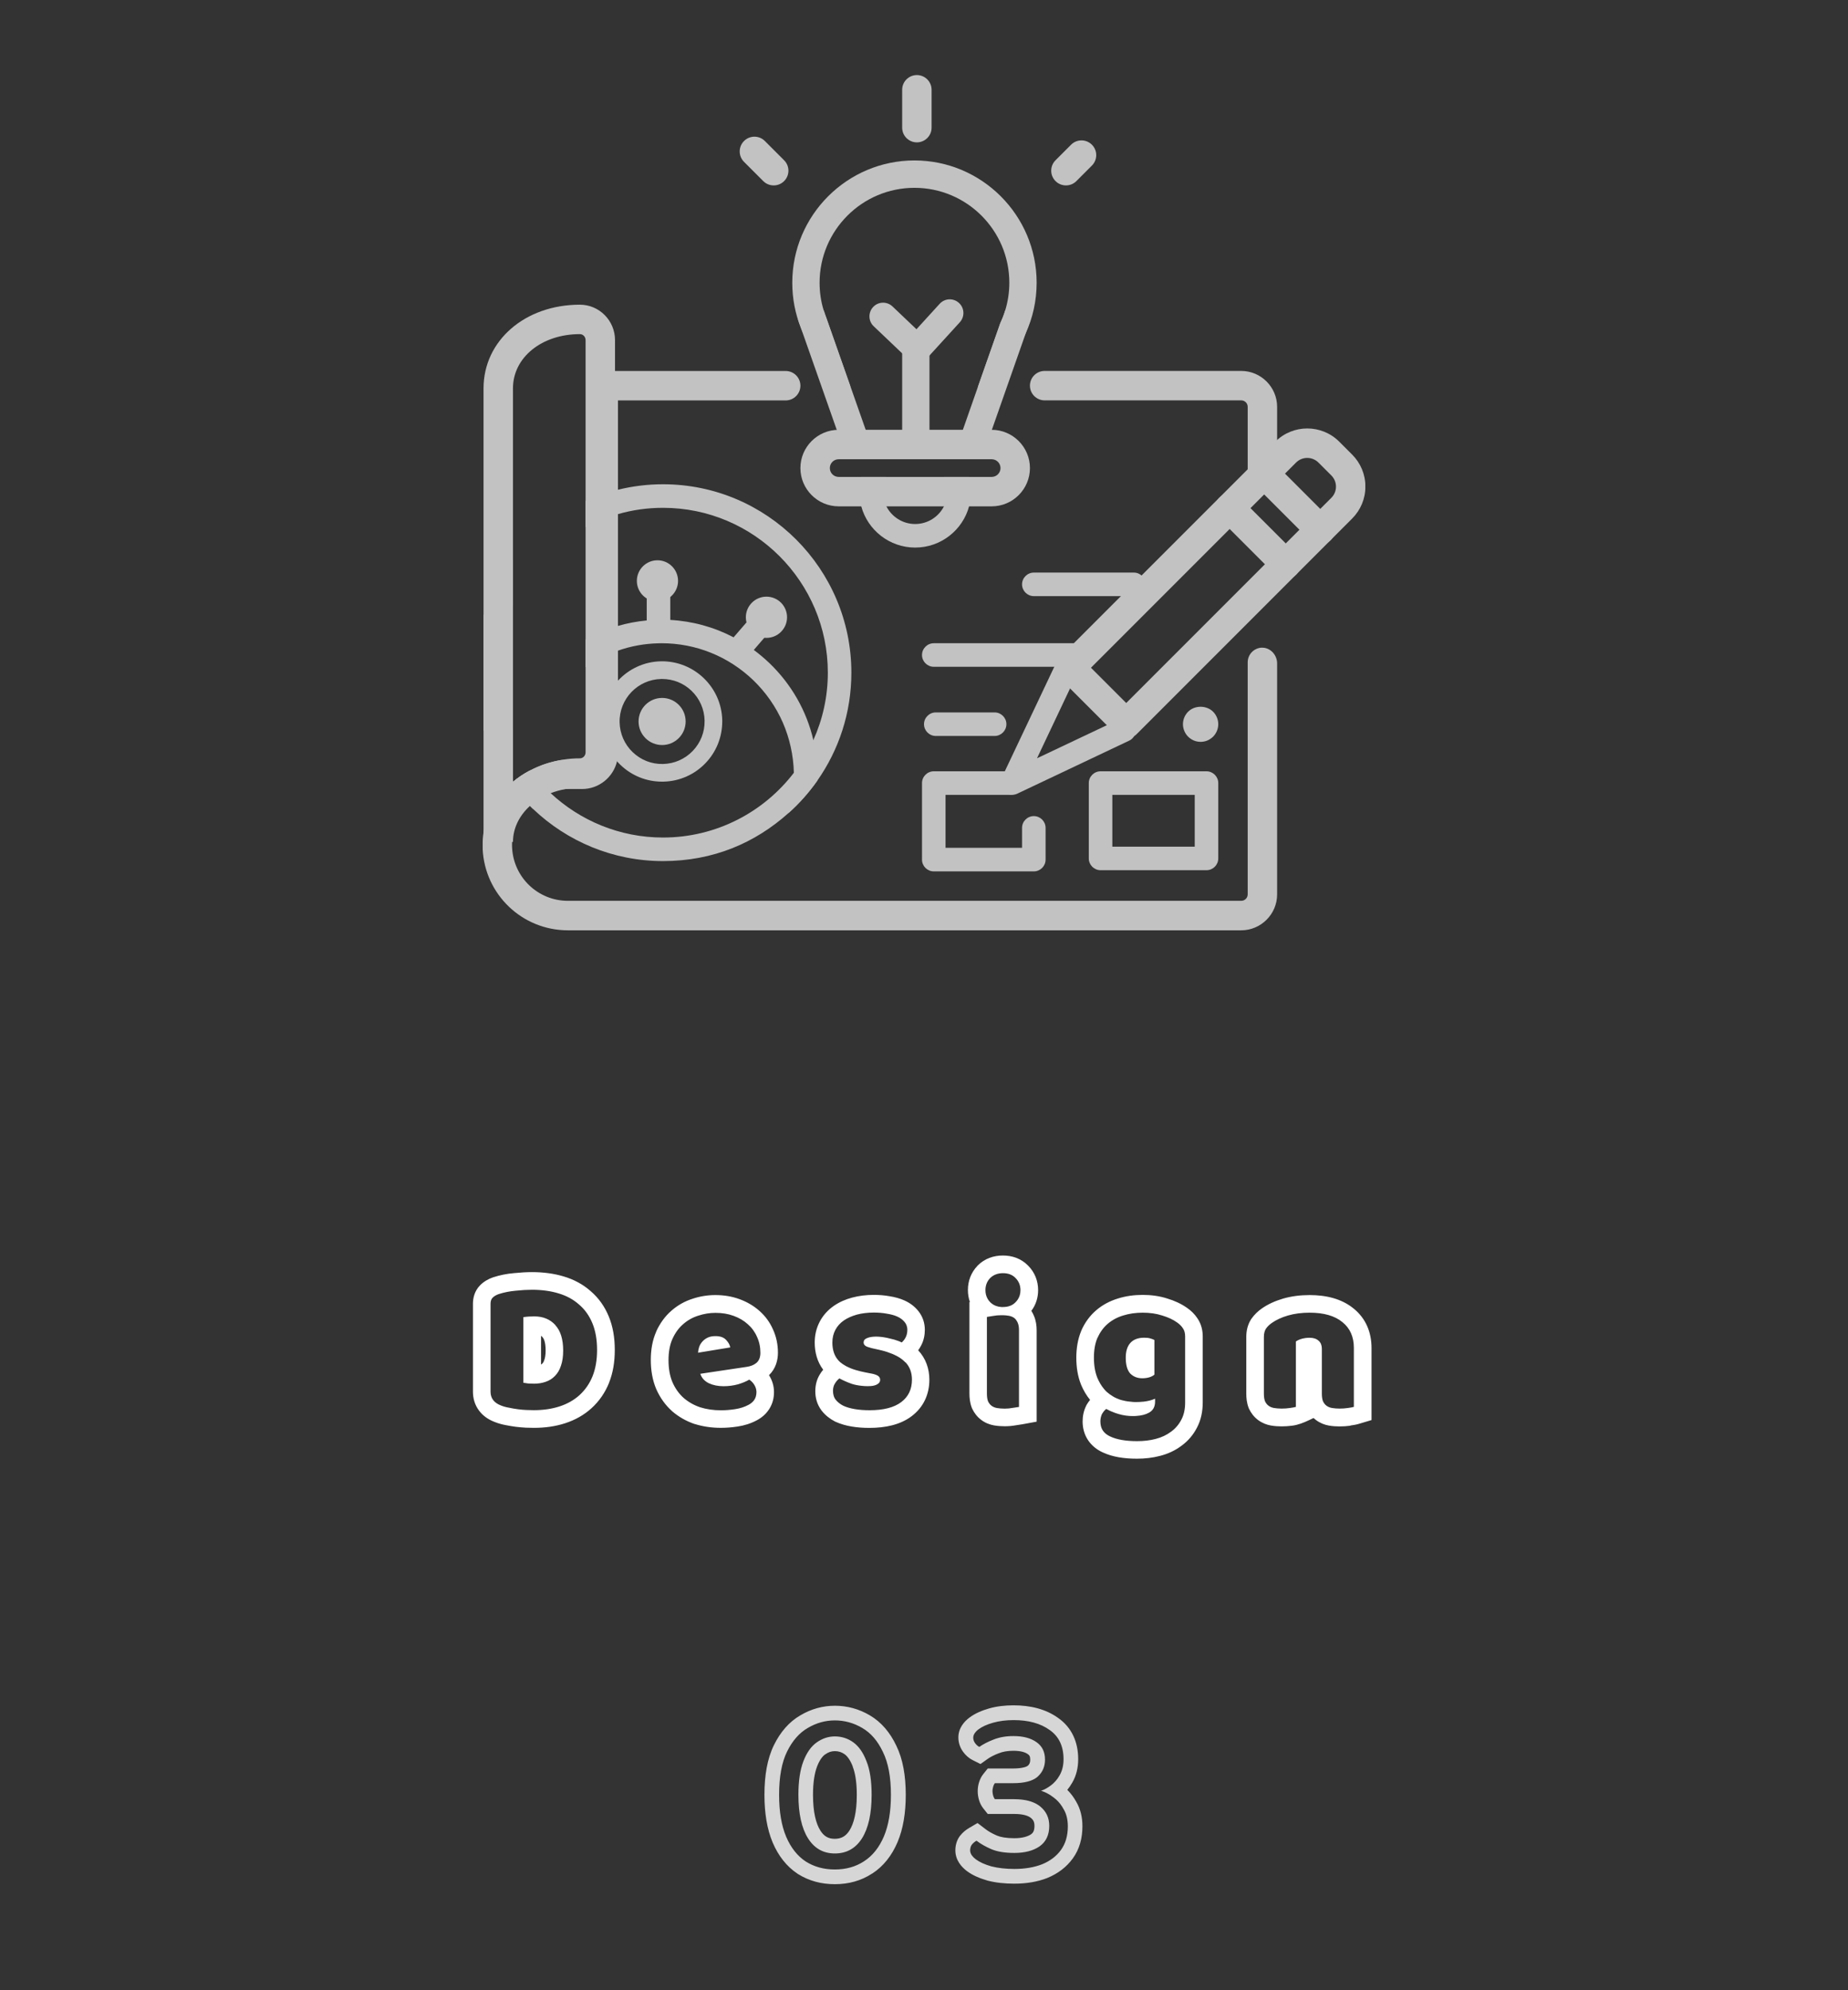 <?xml version="1.0" encoding="UTF-8"?>
<svg id="_圖層_1" data-name="圖層 1" xmlns="http://www.w3.org/2000/svg" xmlns:xlink="http://www.w3.org/1999/xlink" viewBox="0 0 314 338">
  <rect x="0" y="0" width="314" height="338" fill="#333333" stroke="none"/>
  <defs>
    <style>
      .cls-1, .cls-2 {
        fill: #fff;
      }

      .cls-2 {
        fill-rule: evenodd;
      }

      .cls-3 {
        opacity: .8;
      }

      .cls-4 {
        opacity: .7;
      }

      .cls-5 {
        clip-path: url(#clippath);
      }

      .cls-6 {
        fill: none;
      }
    </style>
    <clipPath id="clippath">
      <rect class="cls-6" x="82" y="9" width="150" height="150"/>
    </clipPath>
  </defs>
  <g class="cls-3">
    <path class="cls-2" d="m144.89,300.04v-.03c-.46-1.17-.96-1.76-1.37-2.06-.51-.36-1.04-.53-1.67-.53-.56,0-1.1.16-1.66.57h-.01c-.41.3-.91.89-1.36,2.07-.41,1.08-.68,2.64-.68,4.79,0,2.96.51,4.89,1.25,6.06.65,1.02,1.4,1.4,2.45,1.4s1.84-.39,2.49-1.4c.74-1.17,1.25-3.09,1.25-6.06,0-2.2-.28-3.75-.69-4.78v-.02Zm1.57,12.2c-1.09,1.71-2.63,2.56-4.6,2.56s-3.47-.85-4.56-2.56c-1.09-1.73-1.64-4.2-1.64-7.4,0-2.32.28-4.21.84-5.68.56-1.47,1.31-2.53,2.24-3.2.96-.69,2-1.04,3.12-1.04s2.19.33,3.12,1c.93.67,1.68,1.73,2.24,3.2.59,1.44.88,3.35.88,5.72,0,3.2-.55,5.67-1.64,7.4Zm-9.56,3.92c-1.41-.93-2.52-2.33-3.32-4.2-.8-1.89-1.2-4.27-1.2-7.12,0-3.07.45-5.52,1.36-7.36s2.08-3.17,3.52-4c1.44-.85,2.97-1.28,4.6-1.28s3.2.43,4.64,1.28c1.47.85,2.64,2.21,3.52,4.08.91,1.84,1.36,4.27,1.36,7.28,0,2.83-.4,5.19-1.2,7.08-.8,1.87-1.92,3.27-3.36,4.2-1.41.93-3.07,1.4-4.96,1.4s-3.52-.45-4.96-1.36Zm11.29,2.05c-1.87,1.23-4.01,1.81-6.33,1.81s-4.41-.56-6.29-1.74h-.02s-.02-.03-.02-.03c-1.9-1.25-3.29-3.08-4.24-5.3h0c-.97-2.31-1.4-5.04-1.4-8.11,0-3.28.48-6.15,1.62-8.46,1.07-2.17,2.55-3.93,4.5-5.05,1.81-1.07,3.78-1.62,5.86-1.62s4.09.55,5.91,1.62c1.98,1.16,3.46,2.94,4.51,5.15,1.13,2.3,1.61,5.14,1.61,8.36,0,3.04-.43,5.76-1.4,8.05h0c-.96,2.25-2.37,4.07-4.29,5.32Zm17.61-24.08c.13-.14.29-.28.47-.42.61-.45,1.44-.83,2.48-1.12,1.04-.29,2.2-.44,3.48-.44,2.53,0,4.57.56,6.12,1.68,1.57,1.09,2.36,2.75,2.36,4.96,0,1.07-.23,1.99-.68,2.76-.2.36-.43.68-.68.96-.27.31-.56.57-.88.8-.2.14-.39.27-.58.38-.28.17-.55.3-.8.39-.07.03-.15.05-.21.07.09.03.18.06.27.09.26.09.51.2.76.33.37.19.73.42,1.09.7.16.12.32.25.48.39.48.44.9.98,1.24,1.61.48.8.72,1.77.72,2.92,0,1.6-.39,2.93-1.16,4-.77,1.07-1.84,1.88-3.2,2.44-1.36.53-2.93.8-4.72.8-1.47,0-2.77-.15-3.92-.44-1.12-.32-2-.72-2.64-1.2-.28-.21-.5-.43-.66-.65-.2-.28-.3-.57-.3-.87,0-.09,0-.17.02-.26.03-.27.12-.5.26-.7.21-.27.48-.49.8-.68.69.53,1.53,1.01,2.52,1.44,1.01.43,2.32.64,3.92.64,1.76,0,3.19-.37,4.28-1.12,1.09-.77,1.64-1.93,1.64-3.48,0-1.36-.51-2.45-1.52-3.28-.05-.04-.1-.08-.14-.11-.13-.1-.27-.19-.42-.28-.84-.49-1.91-.77-3.21-.84-.21-.01-.42-.02-.63-.02h-3.32c-.11-.13-.2-.32-.28-.56-.07-.24-.11-.48-.12-.71,0-.03,0-.06,0-.09,0-.14,0-.27.03-.39.02-.14.05-.28.09-.41.08-.24.17-.43.28-.56h3.11c1.9,0,3.26-.36,4.09-1.04.01-.01.03-.03.04-.04.05-.05.1-.09.15-.14.75-.73,1.13-1.65,1.13-2.78,0-1.31-.48-2.29-1.44-2.96-.96-.69-2.27-1.04-3.92-1.04-1.28,0-2.41.2-3.4.6-.96.37-1.76.79-2.4,1.24-.27-.13-.51-.35-.72-.64-.18-.25-.29-.53-.31-.82,0-.05,0-.09,0-.14,0-.33.15-.66.45-.98Zm8.83,5.78c.27-.24.42-.51.42-1.04,0-.6-.17-.77-.37-.91h-.02s-.02-.03-.02-.03c-.4-.29-1.13-.57-2.46-.57-1.02,0-1.83.16-2.46.42h-.02s-.02.01-.02.01c-.82.32-1.43.64-1.86.95l-1.22.87-1.34-.67c-.69-.35-1.22-.86-1.62-1.41-.51-.7-.8-1.53-.8-2.43,0-1.65,1.06-2.77,1.93-3.41.93-.69,2.07-1.17,3.29-1.52,1.3-.37,2.69-.53,4.16-.53,2.88,0,5.48.64,7.57,2.14,2.34,1.64,3.41,4.12,3.41,7,0,1.42-.3,2.79-1.02,4.01-.25.43-.52.83-.83,1.21.6.59,1.1,1.27,1.52,2.02.74,1.26,1.05,2.68,1.05,4.16,0,2.01-.49,3.89-1.64,5.47-1.08,1.49-2.54,2.57-4.27,3.29h-.02s-.02.02-.02.02c-1.71.67-3.6.97-5.63.97-1.63,0-3.15-.16-4.54-.52h-.03s-.03-.02-.03-.02c-1.29-.37-2.49-.88-3.45-1.6-.94-.71-1.96-1.87-1.96-3.52,0-.81.21-1.65.73-2.39l.05-.06.05-.06c.42-.53.93-.95,1.49-1.28l1.45-.85,1.33,1.02c.49.38,1.14.76,1.98,1.12.6.25,1.54.44,2.94.44s2.29-.3,2.85-.67c.31-.23.57-.56.57-1.43,0-.64-.19-1.01-.6-1.34-.4-.33-1.22-.68-2.82-.68h-4.52l-.75-.94c-.36-.45-.57-.93-.7-1.33v-.03s-.02-.04-.02-.04c-.15-.49-.23-1-.23-1.52s.07-1.06.25-1.59c.13-.4.34-.88.7-1.33l.75-.94h4.24c1.79,0,2.43-.35,2.56-.46Z"/>
  </g>
  <path class="cls-2" d="m87.99,239.35c-.49-.06-.99-.15-1.5-.26-.49-.08-.95-.21-1.38-.38-1.17-.45-1.76-1.23-1.76-2.34v-14.94c0-.45.12-.79.35-1.02.26-.26.6-.46,1.02-.61.92-.3,1.89-.49,2.91-.58,1.02-.11,1.94-.16,2.75-.16,1.66,0,3.17.2,4.51.61,1.37.4,2.53,1.04,3.49,1.89.98.83,1.74,1.89,2.27,3.17.53,1.28.8,2.79.8,4.54s-.26,3.2-.77,4.48c-.51,1.26-1.25,2.32-2.21,3.2-.94.85-2.07,1.49-3.39,1.92-1.32.43-2.78.64-4.38.64-.36,0-.78-.01-1.25-.03-.47-.02-.96-.06-1.47-.13Zm6.37-14.3c-.9-.98-2.09-1.47-3.58-1.47-.3,0-.61.01-.93.03-.3.02-.61.05-.93.1v11.14c.23.04.52.09.86.13.34.02.66.03.96.03.73,0,1.39-.11,1.98-.32.62-.21,1.14-.54,1.57-.99.45-.45.79-1.02,1.02-1.73.26-.73.38-1.59.38-2.59,0-1.92-.45-3.36-1.34-4.32Zm-2.44,6.72c.09-.05.15-.1.2-.15l.03-.03.03-.03c.07-.07.19-.22.3-.56v-.03s.02-.02.02-.02c.11-.32.21-.83.21-1.59,0-1.51-.36-2.08-.54-2.27h-.01s-.01-.02-.01-.02c-.07-.07-.14-.14-.22-.2v4.9Zm-7.9,9.73c-.96-.37-1.91-.96-2.62-1.91-.74-.98-1.04-2.11-1.04-3.22v-14.94c0-.96.26-2.17,1.23-3.15.64-.64,1.41-1.06,2.15-1.32h.03s.03-.02.03-.02c1.14-.37,2.33-.61,3.56-.71,1.09-.11,2.1-.17,3.03-.17,1.9,0,3.7.23,5.37.73,1.73.51,3.28,1.33,4.6,2.5,1.36,1.16,2.38,2.61,3.07,4.28.72,1.73,1.03,3.65,1.03,5.7s-.3,3.89-.98,5.59h0s0,.02,0,.02c-.67,1.65-1.66,3.1-2.97,4.29h0c-1.28,1.17-2.8,2.01-4.49,2.56-1.66.54-3.44.78-5.3.78-.42,0-.88-.01-1.38-.03-.56-.03-1.13-.08-1.71-.15h0s0,0,0,0c-.55-.07-1.12-.17-1.68-.28-.65-.12-1.29-.29-1.9-.54Zm34,.35h-.03c-1.42-.49-2.7-1.22-3.82-2.19h-.01s-.01-.03-.01-.03c-1.14-1.02-2.01-2.27-2.64-3.69v-.02s-.02-.02-.02-.02c-.63-1.51-.91-3.17-.91-4.91s.27-3.36.93-4.84h0s0-.03,0-.03c.62-1.35,1.47-2.55,2.58-3.51,1.06-.93,2.27-1.61,3.61-2.03,1.25-.42,2.55-.62,3.86-.62,1.43,0,2.81.22,4.11.7,1.25.46,2.38,1.11,3.36,1.98,1,.88,1.78,1.94,2.31,3.16.57,1.24.84,2.57.84,3.95,0,1.28-.37,2.71-1.52,3.82.02.03.04.06.06.09.51.83.79,1.77.79,2.78s-.23,1.95-.79,2.85c-.56.89-1.33,1.52-2.15,1.95-1.01.54-2.11.88-3.26,1.05-.98.15-1.93.22-2.84.22-1.53,0-3.01-.21-4.42-.65h-.03Zm9.99-6.87c-.2-.27-.44-.49-.71-.66-.03.02-.05.03-.08.05,0,0,0,0,0,0-.48.28-1.09.53-1.83.75-.77.21-1.59.32-2.46.32-.94,0-1.77-.17-2.5-.51-.72-.36-1.21-.9-1.44-1.6l7.9-1.18c.66-.1,1.19-.31,1.58-.63.04-.03.08-.07.12-.1.41-.38.61-.94.61-1.66,0-.98-.19-1.89-.58-2.72-.36-.83-.89-1.55-1.57-2.14-.66-.6-1.46-1.07-2.4-1.41-.92-.34-1.94-.51-3.07-.51-1,0-1.98.16-2.94.48-.96.3-1.81.78-2.56,1.44-.75.64-1.35,1.47-1.82,2.5-.45,1-.67,2.21-.67,3.62s.22,2.68.67,3.74c.47,1.07,1.1,1.95,1.89,2.66.81.7,1.75,1.24,2.82,1.6,1.09.34,2.26.51,3.52.51.75,0,1.55-.06,2.4-.19.85-.13,1.62-.37,2.3-.74.66-.35,1.08-.83,1.25-1.45.06-.22.09-.45.09-.7,0-.04,0-.08,0-.12-.02-.38-.14-.75-.35-1.1-.05-.08-.1-.16-.16-.24Zm-3.94-6.13s0-.03,0-.04c-.07-.41-.31-.82-.7-1.24-.4-.43-1-.64-1.79-.64-.51,0-.96.08-1.34.26-.36.17-.66.4-.9.67-.23.26-.42.56-.54.9-.11.32-.17.65-.19.99l5.47-.9Zm17.86,12.61l-.06-.03c-.85-.44-1.63-1.04-2.25-1.83l-.03-.04-.03-.04c-.72-.97-1.03-2.09-1.03-3.22,0-.91.19-1.91.75-2.83.17-.29.37-.57.59-.83-1.01-1.34-1.44-2.95-1.44-4.62,0-1.24.27-2.44.86-3.56.57-1.08,1.39-1.97,2.38-2.66.94-.65,1.99-1.11,3.12-1.41h0s0,0,0,0c1.16-.31,2.39-.46,3.66-.46.93,0,1.84.07,2.71.23.89.14,1.76.37,2.57.74.87.4,1.68.98,2.31,1.78.76.94,1.1,2.06,1.1,3.18,0,.87-.17,1.79-.62,2.65-.15.29-.32.57-.51.83,1.29,1.38,1.9,3.12,1.9,5,0,2.49-1,4.68-3.02,6.2-1.95,1.47-4.5,1.98-7.18,1.98-1.04,0-2.04-.07-2.99-.23-.96-.16-1.89-.42-2.75-.81l-.07-.03Zm11.91-10.06c-.07-.08-.15-.15-.22-.22-.42-.41-.99-.78-1.71-1.1-.06-.03-.13-.06-.2-.09-.04-.02-.08-.04-.12-.05-.24-.1-.49-.19-.76-.28-.04-.01-.07-.02-.11-.04-.31-.1-.64-.2-.99-.28,0,0-.01,0-.02,0-.11-.03-.23-.06-.35-.09-.03,0-.07-.01-.1-.02l-.99-.22c-.07-.02-.15-.03-.21-.05-.03,0-.07-.02-.1-.03-.43-.11-.73-.22-.9-.34-.21-.15-.32-.34-.32-.58,0-.34.19-.59.58-.74.22-.1.49-.17.81-.21.18-.02.37-.04.58-.04,0,0,.01,0,.02,0,.07,0,.15,0,.22,0,.18,0,.38,0,.58.03.07,0,.15.01.23.02,0,0,0,0,0,0,.1.01.2.03.31.04.43.06.84.15,1.25.26.4.08.78.19,1.12.32.34.11.6.21.77.32.15-.13.29-.28.41-.44.1-.13.18-.27.26-.42.09-.17.15-.34.2-.54.06-.23.09-.48.09-.74,0-.29-.05-.55-.14-.79-.07-.19-.18-.36-.31-.52-.3-.38-.7-.69-1.22-.93-.51-.24-1.12-.4-1.82-.51-.68-.13-1.42-.19-2.21-.19-1.05,0-2.01.12-2.88.35-.85.24-1.59.57-2.21.99-.62.43-1.1.96-1.44,1.6-.34.64-.51,1.35-.51,2.14,0,1.06.24,1.95.72,2.66.18.26.38.49.62.7.29.24.62.46.99.66.49.26,1.05.49,1.7.68.03,0,.05.01.08.02.43.13.9.24,1.39.34l.96.19s.04,0,.06.01c.02,0,.05,0,.07.01.53.1.91.23,1.15.39.26.17.38.4.38.7,0,.32-.18.58-.54.77-.25.14-.58.23-1,.27-.16.01-.32.02-.5.02h-.05c-.22,0-.43,0-.63-.02-.12,0-.23-.01-.35-.03,0,0,0,0-.01,0-.63-.06-1.21-.17-1.74-.34-.79-.28-1.49-.59-2.11-.93-.16.13-.32.28-.46.45-.11.14-.22.29-.31.45-.18.29-.29.65-.31,1.06,0,.07,0,.14,0,.22,0,.24.03.47.09.69.07.28.19.53.36.75.32.4.75.75,1.28,1.02.55.26,1.22.45,1.98.58.77.13,1.6.19,2.5.19,2.37,0,4.16-.46,5.38-1.38,1.22-.92,1.82-2.19,1.82-3.81,0-1.19-.36-2.17-1.09-2.95Zm12.25-16.43l.02-.02c1.2-1.2,2.73-1.71,4.3-1.71s3.1.51,4.29,1.73c1.12,1.13,1.69,2.58,1.69,4.15,0,1.29-.38,2.5-1.15,3.52.18.27.32.56.44.85.36.83.46,1.7.46,2.44v15.53l-2.46.45c-.29.05-.67.11-1.11.17-.61.11-1.23.16-1.85.16s-1.2-.04-1.77-.14h-.01s-.01,0-.01,0c-.76-.13-1.52-.42-2.21-.94-.69-.52-1.19-1.18-1.53-1.9l-.05-.11-.04-.11c-.3-.79-.38-1.62-.38-2.37v-15.53h.08c-.23-.66-.34-1.34-.34-2.04,0-1.54.54-2.98,1.64-4.13l.02-.02Zm1.72,5.63c.12.2.26.39.43.56.02.02.04.04.07.07.03.03.07.06.1.09.47.4,1.04.62,1.72.67.09,0,.19,0,.29,0,.46,0,.88-.07,1.24-.22,0,0,.01,0,.02,0,.34-.14.63-.34.88-.6.12-.12.23-.25.33-.39.34-.48.5-1.03.5-1.66,0-.81-.28-1.49-.83-2.05-.53-.56-1.25-.83-2.14-.83s-1.62.28-2.18.83c-.53.55-.8,1.24-.8,2.05,0,.55.12,1.05.38,1.49Zm5.04,3.92c-.13-.28-.3-.5-.52-.67-.26-.19-.58-.32-.96-.38-.29-.05-.61-.08-.96-.09-.09,0-.19,0-.29,0-.47,0-.94.04-1.41.13-.45.06-.79.12-1.02.16v13.02c0,.53.06.97.19,1.31.15.32.35.58.61.77s.57.32.93.38c.38.06.81.1,1.28.1s.93-.04,1.38-.13c.47-.06.82-.12,1.06-.16v-13.02c0-.53-.07-.96-.22-1.28-.02-.04-.03-.09-.05-.13Zm13.64,2.69c.43-.96,1-1.75,1.73-2.37.75-.64,1.62-1.11,2.62-1.41,1.02-.32,2.13-.48,3.33-.48s2.32.16,3.3.48c1,.3,1.85.69,2.53,1.18.43.3.76.63.99.99.26.36.38.83.38,1.41v11.2c0,1.13-.21,2.1-.64,2.91-.43.83-1.01,1.51-1.76,2.05-.73.55-1.59.96-2.59,1.22-.98.26-2.04.38-3.17.38-1.94,0-3.47-.27-4.58-.8-.85-.39-1.38-.98-1.57-1.76-.06-.24-.09-.49-.09-.77,0-.13,0-.26.02-.38.04-.34.13-.65.27-.93.09-.15.18-.28.27-.4.14-.17.28-.32.43-.43.47.26.99.49,1.55.69.02,0,.04.02.07.02.15.05.31.1.47.15.79.24,1.6.35,2.43.35.2,0,.39,0,.58-.02.89-.05,1.61-.24,2.18-.56.68-.38,1.02-1,1.02-1.86v-.51c-.58.26-1.25.43-2.01.51-.02,0-.04,0-.06,0-.36.04-.74.06-1.14.06-.19,0-.39,0-.58-.02-.59-.04-1.17-.12-1.73-.27,0,0-.01,0-.02,0-.14-.04-.29-.08-.43-.12-.41-.15-.81-.32-1.17-.54-.39-.23-.76-.5-1.1-.8-.17-.16-.33-.34-.48-.53-.43-.52-.79-1.14-1.09-1.84-.38-.96-.58-2.1-.58-3.42s.2-2.43.61-3.39Zm-1.25,10.58c-.64-.78-1.15-1.65-1.55-2.6v-.03s-.02-.03-.02-.03c-.56-1.4-.79-2.94-.79-4.54s.25-3.15.84-4.56v-.03s.02-.03.02-.03c.59-1.33,1.42-2.49,2.52-3.43,1.08-.93,2.33-1.58,3.7-2,1.34-.42,2.75-.61,4.2-.61s2.87.19,4.19.62c1.23.37,2.37.89,3.37,1.6.66.46,1.27,1.04,1.74,1.76.68.99.9,2.09.9,3.08v11.2c0,1.5-.28,2.97-.98,4.29-.63,1.23-1.52,2.27-2.64,3.08-1.08.81-2.3,1.37-3.63,1.71-1.25.33-2.56.48-3.92.48-2.15,0-4.18-.29-5.86-1.09-.95-.44-1.83-1.11-2.47-2.08-.65-.99-.91-2.09-.91-3.16,0-.89.18-1.8.6-2.65l.04-.09.05-.09c.16-.28.35-.55.57-.82Zm10.91-10.2c-.15-.09-.37-.17-.67-.26-.28-.09-.63-.13-1.06-.13-1.04,0-1.83.3-2.37.9-.51.58-.77,1.41-.77,2.5,0,1.24.26,2.13.77,2.69.53.53,1.21.8,2.02.8.88,0,1.57-.2,2.08-.61v-5.89Zm24.03.26c.3-.21.65-.37,1.06-.48.43-.11.85-.16,1.28-.16.64,0,1.14.16,1.5.48.38.3.58.78.58,1.44v7.55c0,.53.06.97.19,1.31.15.32.35.58.61.77.26.19.57.32.93.38.38.06.81.1,1.28.1s.96-.03,1.41-.1c.47-.06.81-.13,1.02-.19v-10.02c0-1.88-.65-3.34-1.95-4.38-1.3-1.07-3.16-1.6-5.57-1.6-1.34,0-2.57.16-3.68.48-1.09.32-1.99.74-2.72,1.25-.43.3-.77.63-1.02.99-.23.36-.35.83-.35,1.41v9.6c0,.53.06.97.19,1.31.15.32.35.58.61.77.26.19.57.32.93.38.38.06.81.1,1.28.1s.96-.03,1.41-.1c.47-.06.81-.13,1.02-.19v-11.1Zm9.25,14.27c.49-.07,1.02-.15,1.47-.29l2.14-.64v-12.25c0-2.65-.96-5.02-3.06-6.71-2.03-1.65-4.65-2.27-7.46-2.27-1.58,0-3.09.19-4.51.6h0s0,0,0,0c-1.32.39-2.54.93-3.6,1.67-.66.46-1.26,1.03-1.75,1.72l-.04.05-.03.05c-.64.99-.83,2.07-.83,3.04v9.6c0,.74.08,1.57.38,2.37l.04.11.05.11c.34.72.84,1.38,1.53,1.9.69.51,1.45.81,2.21.94h.01s.01,0,.01,0c.58.1,1.17.14,1.77.14s1.23-.04,1.82-.12h0c.99-.13,1.93-.5,2.83-.93l.78-.37c.13.12.27.24.42.35.69.51,1.45.81,2.21.94h.01s.01,0,.01,0c.58.1,1.17.14,1.77.14s1.23-.04,1.82-.12Z"/>
  <g class="cls-5">
    <g class="cls-4">
      <path class="cls-1" d="m84.66,114.25c0,3.78.75,7.39,2.12,10.68.12.29.25.59.38.87v-23.08c-1.61,3.52-2.5,7.42-2.5,11.53Zm15.34-1.27c-.17.11-.34.22-.5.35v14.46c0,.55-.43,1.01-.97,1.01-.98,0-1.94.07-2.87.23-2,.3-3.87.92-5.54,1.8.97,1.33,2.07,2.57,3.26,3.7.87-.31,1.8-.49,2.77-.52.77-.14,1.57-.21,2.38-.21,2.95,0,5.41-2.17,5.88-5.01.06-.33.09-.66.09-1v-17.11c-1.59.6-3.1,1.37-4.5,2.3Zm-13.22,11.95c.12.29.25.59.38.87v-23.08c-1.61,3.52-2.5,7.42-2.5,11.53,0,3.78.75,7.39,2.12,10.68Zm11.75-73.18c-9.33,0-16.37,6.11-16.37,14.21v77.04h5c0-2.35,1.1-4.5,2.89-6.12.12-.11.24-.21.36-.32.91-.75,1.98-1.37,3.16-1.84.82-.32,1.68-.56,2.58-.71.77-.14,1.57-.21,2.38-.21,2.95,0,5.41-2.17,5.88-5.01.06-.33.09-.66.09-1V57.77c0-3.32-2.68-6.02-5.97-6.02Zm-11.37,14.21c0-5.25,4.89-9.21,11.37-9.21.54,0,.97.46.97,1.02v70.02c0,.55-.43,1.01-.97,1.01-.98,0-1.94.07-2.87.23-2,.3-3.87.92-5.54,1.8-.07.03-.14.07-.21.11-.99.53-1.91,1.15-2.75,1.85v-66.83Zm-2.5,48.29c0,3.78.75,7.39,2.12,10.68.12.29.25.59.38.87v-23.08c-1.61,3.52-2.5,7.42-2.5,11.53Zm15.34-1.27c-.17.11-.34.22-.5.35v14.46c0,.55-.43,1.01-.97,1.01-.98,0-1.94.07-2.87.23-2,.3-3.87.92-5.54,1.8.97,1.33,2.07,2.57,3.26,3.7.87-.31,1.8-.49,2.77-.52.77-.14,1.57-.21,2.38-.21,2.95,0,5.41-2.17,5.88-5.01.06-.33.09-.66.09-1v-17.11c-1.59.6-3.1,1.37-4.5,2.3Zm-15.34,1.27c0,3.78.75,7.39,2.12,10.68.12.29.25.59.38.87v-23.08c-1.61,3.52-2.5,7.42-2.5,11.53Z"/>
      <path class="cls-1" d="m104.5,110.68v17.11c0,.34-.03.67-.09,1-.47,2.84-2.93,5.01-5.88,5.01-.81,0-1.61.07-2.38.21.12,0,.23,0,.35,0h2.4c2.88,0,5.3-2.01,5.94-4.7.1-.45.16-.92.16-1.4v-17.39c-.17.05-.33.11-.5.17Zm0,0v17.11c0,.34-.03.67-.09,1-.47,2.84-2.93,5.01-5.88,5.01-.81,0-1.61.07-2.38.21.12,0,.23,0,.35,0h2.4c2.88,0,5.3-2.01,5.94-4.7.1-.45.16-.92.16-1.4v-17.39c-.17.05-.33.11-.5.17Zm0,0v17.11c0,.34-.03.67-.09,1-.47,2.84-2.93,5.01-5.88,5.01-.81,0-1.61.07-2.38.21.12,0,.23,0,.35,0h2.4c2.88,0,5.3-2.01,5.94-4.7.1-.45.16-.92.16-1.4v-17.39c-.17.05-.33.11-.5.17Zm109.85-.68c-.63.04-1.2.31-1.62.73-.45.45-.73,1.08-.73,1.77v39.4c0,.61-.49,1.1-1.1,1.1h-114.4c-5.08,0-9.25-3.97-9.49-9.06-.01-.15-.01-.29-.01-.44,0-.17,0-.33.01-.5.13-2.46,1.2-4.68,2.86-6.3.15-.16.31-.3.48-.43.88-.76,1.91-1.36,3.03-1.74.87-.31,1.8-.49,2.77-.52.12,0,.23,0,.35,0h2.4c2.88,0,5.3-2.01,5.94-4.7.1-.45.16-.92.16-1.4v-59.9h28.5c1.38,0,2.5-1.12,2.5-2.5s-1.12-2.5-2.5-2.5h-33.5v64.9c0,.61-.49,1.1-1.1,1.1h-2.4c-.34.03-.89.07-1.23.09-1.85.32-3.59.91-5.15,1.74-.07.03-.14.07-.21.11-.99.53-1.91,1.15-2.75,1.85v-.38c-.17.15-.34.3-.51.46-2.36,2.19-4,5.15-4.49,8.49-.11.7-.16,1.41-.16,2.14,0,.23,0,.46.01.69.37,7.74,6.73,13.81,14.49,13.81h114.4c3.35,0,6.1-2.74,6.1-6.1v-39.24c0-1.46-1.2-2.74-2.65-2.66Zm-3.45-47h-33.4c-1.38,0-2.5,1.12-2.5,2.5s1.12,2.5,2.5,2.5h33.4c.61,0,1.1.49,1.1,1.1v12.9h5v-12.9c0-3.35-2.74-6.1-6.1-6.1Zm-106.4,47.68v17.11c0,.34-.03.67-.09,1-.47,2.84-2.93,5.01-5.88,5.01-.81,0-1.61.07-2.38.21.12,0,.23,0,.35,0h2.4c2.88,0,5.3-2.01,5.94-4.7.1-.45.16-.92.16-1.4v-17.39c-.17.05-.33.11-.5.17Zm0,0v17.11c0,.34-.03.67-.09,1-.47,2.84-2.93,5.01-5.88,5.01-.81,0-1.61.07-2.38.21.12,0,.23,0,.35,0h2.4c2.88,0,5.3-2.01,5.94-4.7.1-.45.16-.92.16-1.4v-17.39c-.17.05-.33.11-.5.17Z"/>
      <path class="cls-1" d="m155.39,27.25c-11.45,0-20.77,9.32-20.77,20.77,0,2.67.49,5.25,1.47,7.68.17.44.36.87.56,1.3,1.75,3.64,4.52,6.63,7.86,8.68l-4.05-11.52c-.19-.47-.36-.94-.5-1.43-.47-1.52-.7-3.09-.7-4.71,0-8.89,7.23-16.12,16.12-16.12s16.12,7.23,16.12,16.12c0,1.65-.25,3.23-.71,4.73-.22.73-.5,1.44-.82,2.12l-3.83,10.9c3.54-2.16,6.4-5.35,8.13-9.15,1.21-2.62,1.87-5.54,1.87-8.6,0-11.45-9.32-20.77-20.77-20.77h.02Z"/>
      <path class="cls-1" d="m148.03,75.67l-4.38,1.54-1.05-2.99-6.51-18.52-.5-1.43,4.38-1.54.5,1.43,4.05,11.52,2.79,7.94.72,2.05Z"/>
      <path class="cls-1" d="m175.11,54.27l-.83,2.35-5.97,17.01-1.26,3.57-4.38-1.54.72-2.05,2.75-7.85,3.83-10.9c.32-.68.6-1.39.82-2.12l4.31,1.52h0Z"/>
      <path class="cls-1" d="m157.93,58.2h-4.64v18.32h4.64v-18.32Z"/>
      <path class="cls-1" d="m155.83,61.55c-.59,0-1.17-.23-1.6-.64l-5.78-5.5c-.93-.88-.96-2.35-.08-3.28.88-.93,2.35-.96,3.28-.08l4.07,3.87,3.94-4.32c.86-.95,2.33-1.02,3.28-.15.95.86,1.01,2.33.15,3.28l-5.54,6.07c-.42.46-1.01.73-1.63.76h-.09Z"/>
      <path class="cls-1" d="m112.66,82.25c-2.64,0-5.2.32-7.66.93-.16.04-.33.08-.5.13-1.55.4-3.05.93-4.5,1.55-.17.08-.33.15-.5.22v4.46c.17-.09.33-.18.5-.25,1.43-.74,2.94-1.35,4.5-1.83.17-.05.33-.1.5-.14,2.43-.7,5-1.07,7.66-1.07,15.44,0,28,12.57,28,28,0,4.08-.88,7.95-2.46,11.45-.88,1.98-2,3.84-3.31,5.55-5.12,6.68-13.18,11-22.23,11-7.37,0-14.09-2.87-19.09-7.53-.06-.06-.13-.12-.19-.19-1.19-1.13-2.29-2.37-3.26-3.7-.07.03-.14.07-.21.11-.99.53-1.91,1.15-2.75,1.85v-6.99c-.13-.28-.26-.58-.38-.87-1.37-3.29-2.12-6.9-2.12-10.68,0-4.11.89-8.01,2.5-11.53v-7.78c-2.18,2.87-3.88,6.11-5,9.62v19.38c.88,2.79,2.15,5.42,3.72,7.81.25.39.5.76.77,1.12.97,1.36,2.05,2.64,3.22,3.83l.18.18c.18.19.37.37.56.55,5.75,5.46,13.52,8.82,22.05,8.82s15.64-3.08,21.31-8.15c1.84-1.64,3.49-3.5,4.91-5.52,3.64-5.19,5.78-11.51,5.78-18.33,0-17.64-14.35-32-32-32Zm-22.74,48.31v.02h.01s-.01,0-.01-.02Z"/>
      <path class="cls-1" d="m138.89,131.22c-.04-1.88-.27-3.73-.69-5.52-1.15-4.95-3.71-9.46-7.45-13.06-.85-.81-1.74-1.56-2.67-2.25-1.1-.81-2.25-1.53-3.44-2.15-3.31-1.73-6.96-2.74-10.75-2.95-.5-.03-.99-.04-1.49-.04-.18,0-.36,0-.55.01-.66,0-1.32.05-1.96.12-1.68.16-3.32.47-4.89.93-.17.05-.34.1-.5.15-1.57.49-3.08,1.12-4.5,1.88-.17.08-.34.17-.5.27v4.72c.16-.13.33-.24.5-.35,1.4-.93,2.91-1.7,4.5-2.3.17-.06.33-.12.5-.17,2.17-.77,4.5-1.2,6.93-1.25.16-.01.32-.01.47-.01,5.84,0,11.35,2.22,15.58,6.27,2.16,2.08,3.86,4.53,5.03,7.2,1.16,2.66,1.8,5.55,1.88,8.53v.05c.05,2.36-.28,4.65-.92,6.8,1.84-1.64,3.49-3.5,4.91-5.52.02-.27.02-.55.02-.83,0-.17,0-.35,0-.53Zm-48.48,5.34c-.03-.09-.05-.19-.06-.29-.28-1.32-.43-2.68-.46-4.06-.01-.42,0-.85.02-1.27-.99.53-1.91,1.15-2.75,1.85v-9.14c-.14.42-.27.85-.38,1.28-.59,2.18-.9,4.47-.9,6.82.25.39.5.76.77,1.12.97,1.36,2.05,2.64,3.22,3.83l.18.18c.18.19.37.37.56.55-.07-.29-.14-.58-.2-.87Z"/>
      <path class="cls-1" d="m112.29,112.32c-2.89.06-5.47,1.32-7.29,3.29-.18.19-.35.39-.5.59-1.43,1.79-2.27,4.08-2.22,6.54.05,2.22.79,4.33,2.13,6.05.14.17.28.34.43.51.18.21.38.41.58.61,1.92,1.84,4.42,2.85,7.07,2.85h.22c2.72-.06,5.27-1.17,7.16-3.14,1.85-1.92,2.85-4.44,2.85-7.1v-.19c-.12-5.63-4.8-10.12-10.43-10.01Zm5.42,15.22c-1.34,1.39-3.14,2.18-5.07,2.22-1.94.04-3.75-.68-5.14-2.01-1.39-1.34-2.18-3.14-2.22-5.07-.08-3.98,3.09-7.28,7.07-7.36h.15c1.88,0,3.65.71,5,2.01,1.39,1.34,2.18,3.13,2.22,5.06s-.68,3.76-2.01,5.15Z"/>
      <path class="cls-1" d="m112.5,126.54c2.21,0,4-1.79,4-4s-1.79-4-4-4-4,1.79-4,4,1.79,4,4,4Z"/>
      <path class="cls-1" d="m111.71,102.16c1.93,0,3.5-1.57,3.5-3.5s-1.57-3.5-3.5-3.5-3.5,1.57-3.5,3.5,1.57,3.5,3.5,3.5Z"/>
      <path class="cls-1" d="m128.72,103.53l-5.13,5.94,3.03,2.61,5.13-5.94-3.03-2.61Z"/>
      <path class="cls-1" d="m130.23,108.34c1.93,0,3.5-1.57,3.5-3.5s-1.57-3.5-3.5-3.5-3.5,1.57-3.5,3.5,1.57,3.5,3.5,3.5Z"/>
      <path class="cls-1" d="m113.89,100.56h-4v6.7h4v-6.7Z"/>
      <path class="cls-1" d="m182.66,113.25h-24c-1.1,0-2-.9-2-2s.9-2,2-2h24c1.1,0,2,.9,2,2s-.9,2-2,2Z"/>
      <path class="cls-1" d="m192.66,101.25h-17c-1.1,0-2-.9-2-2s.9-2,2-2h17c1.1,0,2,.9,2,2s-.9,2-2,2Z"/>
      <path class="cls-1" d="m169,125h-10c-1.1,0-2-.9-2-2s.9-2,2-2h10c1.1,0,2,.9,2,2s-.9,2-2,2Z"/>
      <path class="cls-1" d="m204,126c-.2,0-.39-.02-.59-.06-.19-.04-.38-.09-.56-.17-.18-.08-.35-.17-.52-.28-.16-.11-.31-.23-.45-.37-.56-.56-.88-1.33-.88-2.12,0-.2.02-.39.06-.59.04-.19.09-.38.17-.56.07-.18.17-.35.28-.52.1-.16.23-.31.37-.45,1.12-1.12,3.12-1.12,4.24,0,.14.14.26.29.37.45.11.17.2.34.28.52s.13.37.17.56c.04.2.06.39.06.59,0,.79-.32,1.56-.88,2.12-.14.14-.29.26-.46.37-.16.11-.33.2-.51.28-.18.08-.37.13-.56.17-.2.04-.4.06-.59.06Z"/>
      <path class="cls-1" d="m191.36,125.43c-.66,0-1.3-.26-1.77-.73l-9.52-9.52c-.98-.98-.98-2.56,0-3.54l36.62-36.62c3-3,7.87-3,10.87,0l2.19,2.19c1.45,1.45,2.25,3.38,2.25,5.43s-.8,3.98-2.25,5.43l-36.62,36.62c-.47.47-1.1.73-1.77.73h0Zm-5.99-12.02l5.99,5.99,34.85-34.85c.51-.51.79-1.18.79-1.9s-.28-1.39-.79-1.9l-2.19-2.19c-1.05-1.04-2.75-1.05-3.8,0l-34.85,34.85Z"/>
      <path class="cls-1" d="m224.33,92.47c-.64,0-1.28-.24-1.77-.73l-9.52-9.52c-.98-.98-.98-2.56,0-3.54.98-.98,2.56-.98,3.54,0l9.52,9.52c.98.98.98,2.56,0,3.54-.49.49-1.13.73-1.77.73Z"/>
      <path class="cls-1" d="m218.46,98.33c-.64,0-1.28-.24-1.77-.73l-9.52-9.52c-.98-.98-.98-2.56,0-3.54.98-.98,2.56-.98,3.54,0l9.52,9.52c.98.98.98,2.56,0,3.54-.49.49-1.13.73-1.77.73Z"/>
      <path class="cls-1" d="m172,135c-.52,0-1.03-.2-1.42-.59-.6-.6-.75-1.51-.39-2.27l9-19c.47-1,1.67-1.42,2.66-.95,1,.47,1.42,1.67.95,2.66l-6.6,13.94,13.94-6.6c1-.47,2.19-.05,2.66.95s.05,2.19-.95,2.66l-19,9c-.27.13-.57.19-.86.19h0Z"/>
      <path class="cls-1" d="m155.79,24.18c-1.38,0-2.5-1.12-2.5-2.5v-6.43c0-1.38,1.12-2.5,2.5-2.5s2.5,1.12,2.5,2.5v6.43c0,1.38-1.12,2.5-2.5,2.5Z"/>
      <path class="cls-1" d="m131.46,31.49c-.64,0-1.28-.24-1.77-.73l-3.27-3.27c-.98-.98-.98-2.56,0-3.54.98-.98,2.56-.98,3.54,0l3.27,3.27c.98.98.98,2.56,0,3.54-.49.49-1.13.73-1.77.73Z"/>
      <path class="cls-1" d="m181.12,31.49c-.64,0-1.28-.24-1.77-.73-.98-.98-.98-2.56,0-3.54l2.64-2.64c.98-.98,2.56-.98,3.54,0s.98,2.56,0,3.54l-2.64,2.64c-.49.49-1.13.73-1.77.73Z"/>
      <path class="cls-1" d="m205,147.8h-18c-1.1,0-2-.9-2-2v-12.8c0-1.1.9-2,2-2h18c1.1,0,2,.9,2,2v12.8c0,1.1-.9,2-2,2Zm-16-4h14v-8.8h-14v8.8Z"/>
      <path class="cls-1" d="m175.66,148h-17c-1.1,0-2-.9-2-2v-13c0-1.1.9-2,2-2h13c1.1,0,2,.9,2,2s-.9,2-2,2h-11v9h13v-3.39c0-1.1.9-2,2-2s2,.9,2,2v5.39c0,1.1-.9,2-2,2Z"/>
      <path class="cls-1" d="m168.5,73h-26c-3.58,0-6.5,2.92-6.5,6.5s2.92,6.5,6.5,6.5h26c3.58,0,6.5-2.92,6.5-6.5s-2.92-6.5-6.5-6.5Zm0,8h-26c-.83,0-1.5-.67-1.5-1.5s.67-1.5,1.5-1.5h26c.83,0,1.5.67,1.5,1.5s-.67,1.5-1.5,1.5Z"/>
      <path class="cls-1" d="m164.66,81h-4.27c.39.75.61,1.6.61,2.5s-.22,1.75-.61,2.5c-.91,1.78-2.76,3-4.89,3s-3.98-1.22-4.89-3c-.39-.75-.61-1.6-.61-2.5s.22-1.75.61-2.5h-4.27c-.22.79-.34,1.63-.34,2.5s.12,1.71.34,2.5c1.09,4.03,4.79,7,9.16,7s8.07-2.97,9.16-7c.22-.79.34-1.63.34-2.5s-.12-1.71-.34-2.5Zm-1.41-3c-1.73-2.42-4.56-4-7.75-4s-6.02,1.58-7.75,4h15.5Z"/>
    </g>
  </g>
</svg>